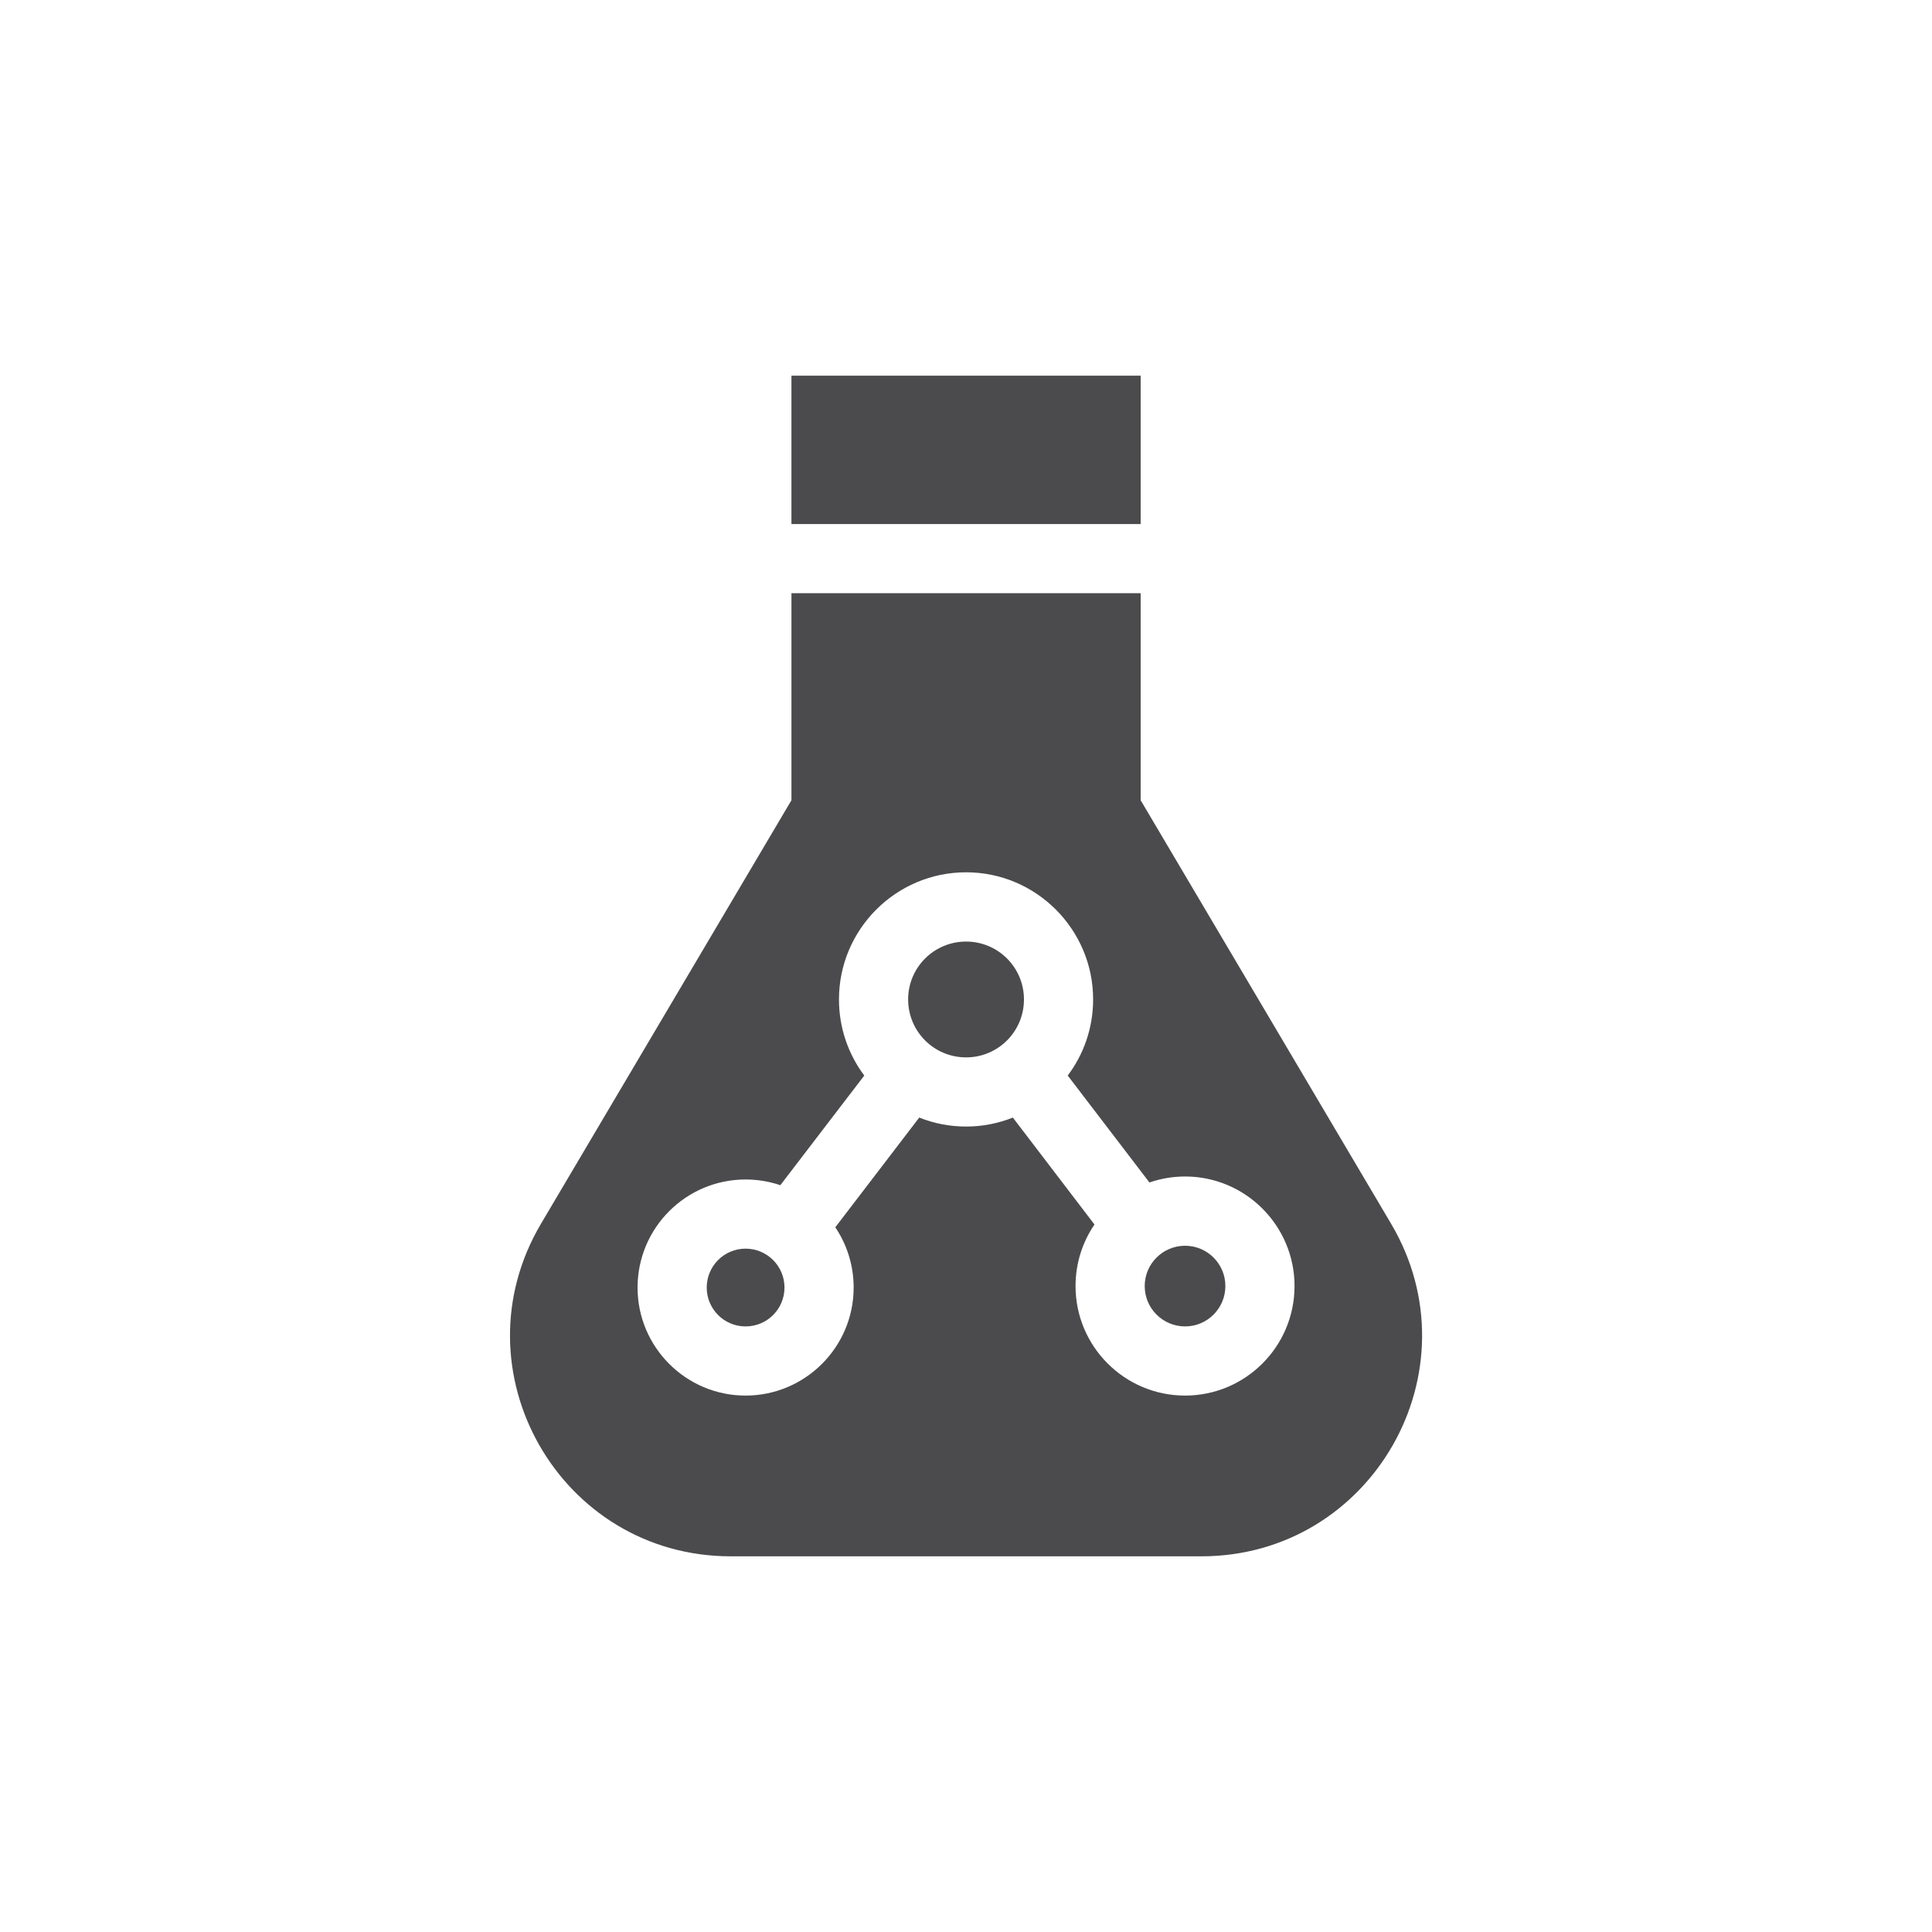 <svg width="20" height="20" viewBox="0 0 20 20" fill="none" xmlns="http://www.w3.org/2000/svg">
<path d="M8.193 3.889H11.808V5.425H8.193V3.889Z" fill="#4B4B4D"/>
<path d="M10.001 10.946C10.332 10.946 10.6 10.678 10.6 10.346C10.6 10.015 10.332 9.747 10.001 9.747C9.669 9.747 9.401 10.015 9.401 10.346C9.401 10.678 9.669 10.946 10.001 10.946Z" fill="#4B4B4D"/>
<path d="M7.718 13.731C7.941 13.731 8.121 13.551 8.121 13.329C8.121 13.106 7.941 12.926 7.718 12.926C7.496 12.926 7.316 13.106 7.316 13.329C7.316 13.551 7.496 13.731 7.718 13.731Z" fill="#4B4B4D"/>
<path d="M14.4 12.667L11.808 8.284V6.141H8.193V8.284L5.601 12.667C4.701 14.188 5.797 16.111 7.565 16.111H12.436C14.204 16.111 15.3 14.188 14.4 12.667ZM12.268 14.447C11.642 14.447 11.134 13.939 11.134 13.313C11.134 13.077 11.206 12.858 11.33 12.676L10.485 11.569C10.335 11.629 10.171 11.662 10.001 11.662C9.829 11.662 9.666 11.629 9.516 11.569L8.647 12.705C8.767 12.883 8.837 13.098 8.837 13.329C8.837 13.945 8.335 14.447 7.718 14.447C7.101 14.447 6.6 13.945 6.6 13.329C6.6 12.711 7.101 12.21 7.718 12.21C7.844 12.21 7.965 12.231 8.078 12.269L8.947 11.134C8.782 10.914 8.685 10.641 8.685 10.346C8.685 9.621 9.275 9.03 10.001 9.03C10.726 9.03 11.316 9.621 11.316 10.346C11.316 10.642 11.218 10.915 11.053 11.134L11.899 12.241C12.015 12.201 12.139 12.179 12.268 12.179C12.893 12.179 13.401 12.688 13.401 13.313C13.401 13.939 12.893 14.447 12.268 14.447Z" fill="#4B4B4D"/>
<path d="M12.268 12.896C12.037 12.896 11.85 13.083 11.85 13.313C11.85 13.544 12.037 13.731 12.268 13.731C12.498 13.731 12.685 13.544 12.685 13.313C12.685 13.083 12.498 12.896 12.268 12.896Z" fill="#4B4B4D"/>
</svg>
